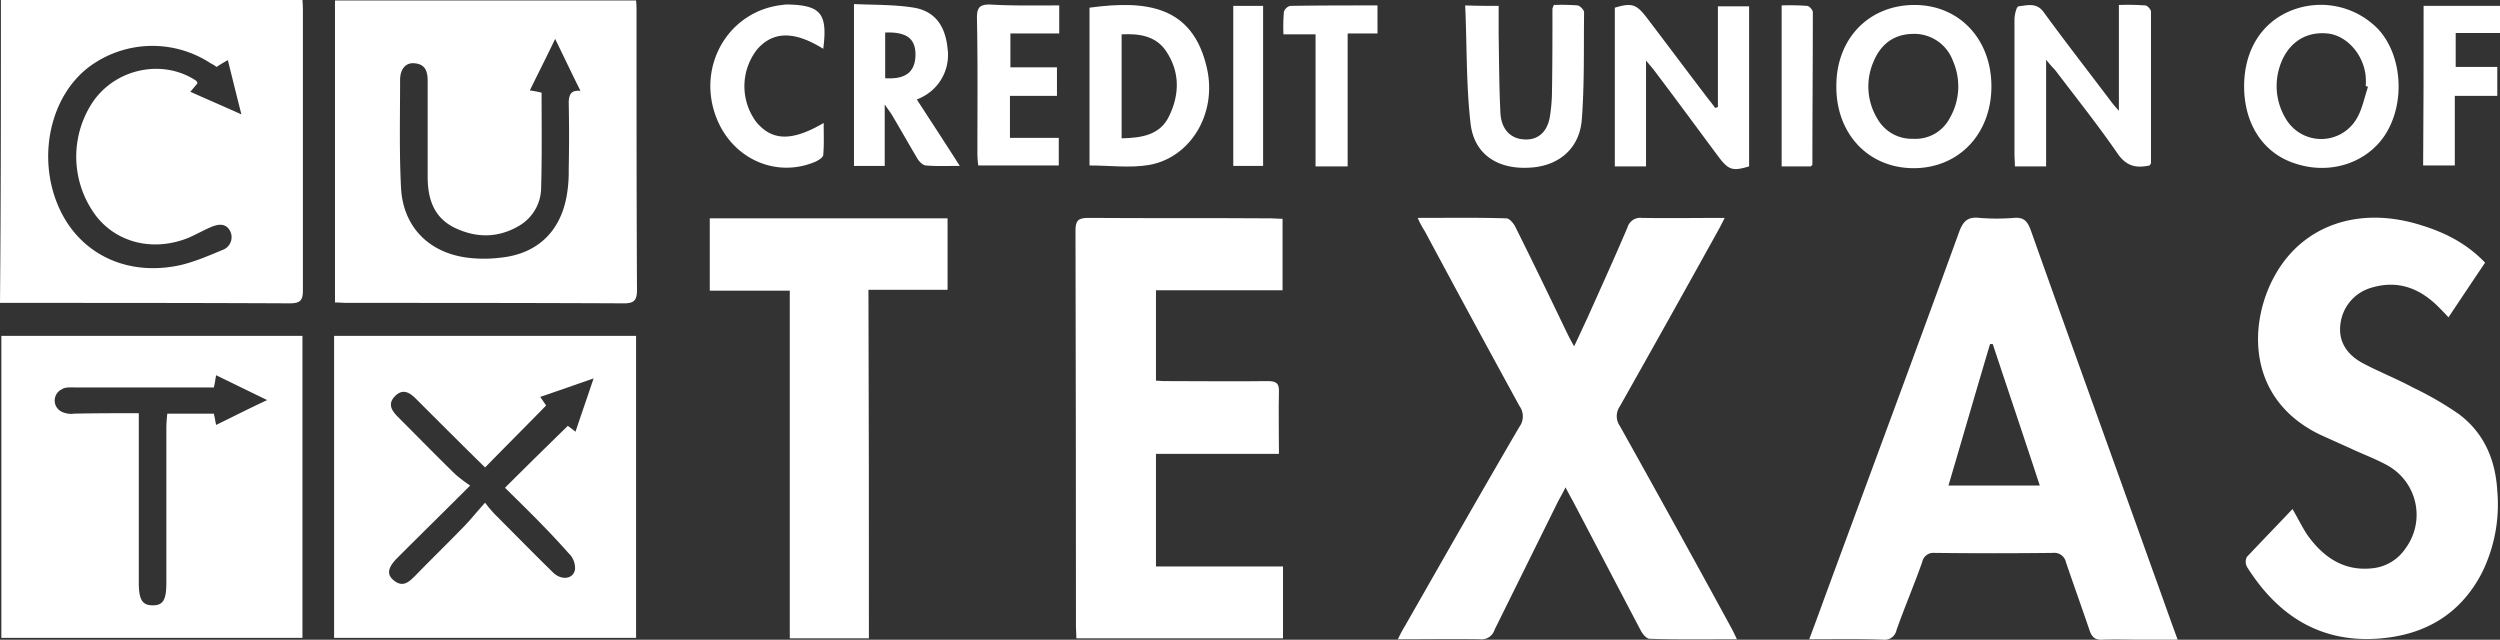 <svg xmlns="http://www.w3.org/2000/svg" viewBox="0 0 553 141.51"><rect x="0" y="0" width="553" height="141.51" fill="#333333" stroke="none"/><defs><style>.cls-1{fill:#fff;}</style></defs><g id="Layer_2" data-name="Layer 2"><g id="layer"><path class="cls-1" d="M.3,74.3H66.9v66.8H.3ZM30.7,91.4v37.5c0,3.8.8,5,3.1,5s3-1.2,3-5.1V94.7c0-1.1.1-2.1.2-3.2H47.3c.2.8.3,1.5.5,2.5,3.7-1.8,7.2-3.6,11.3-5.5L47.8,83c-.2,1.2-.3,1.9-.5,2.7H16.6c-1,0-2.2-.1-2.9.4a2.75,2.75,0,0,0,0,5,4.83,4.83,0,0,0,2.7.4C21,91.4,25.7,91.4,30.7,91.4Z"/><path class="cls-1" d="M140.7.1a25.28,25.28,0,0,1,.1,2.7c0,20.4,0,40.9.1,61.3,0,2.3-.6,3-2.9,3C117.6,67,97.1,67,76.7,67c-.8,0-1.6-.1-2.6-.1V.1Zm-12.3,20c-1.9-3.8-3.6-7.4-5.6-11.5-2,4.2-3.8,7.7-5.6,11.4a24.29,24.29,0,0,1,2.6.5c0,7.1.1,14.1-.1,21a9.82,9.82,0,0,1-4.8,8.4c-4.7,2.8-9.6,2.8-14.5.4-4.5-2.3-5.8-6.4-5.8-11.2V17.9c0-2.1-.5-3.7-2.9-3.9-1.9-.2-3.2,1.2-3.2,3.7,0,7.9-.2,15.8.2,23.7.4,8.7,6.1,14.5,14.7,15.6a29.72,29.72,0,0,0,7.3,0c7.9-.8,13.1-5.5,14.6-13.4a30.39,30.39,0,0,0,.5-6c.1-5,.1-10.1,0-15.1C125.9,20.9,126.3,19.9,128.4,20.1Z"/><path class="cls-1" d="M140.7,141.1H73.9V74.3h66.8Zm-29-33.2c4.8-4.8,9.3-9.2,13.9-13.7.4.3,1,.7,1.7,1.3,1.3-3.9,2.6-7.6,4-11.8-4.3,1.5-8,2.8-11.8,4.1.7,1,1.1,1.6,1.3,1.9-4.6,4.7-9,9.1-13.5,13.7-5.1-5-10.2-10.1-15.3-15.2-1.4-1.4-2.9-2.3-4.6-.6s-.8,3.2.6,4.6c4.2,4.2,8.4,8.5,12.7,12.7a31.51,31.51,0,0,0,3.3,2.5c-5.8,5.8-11,10.9-16.1,16-2.1,2.1-2.4,3.6-.9,4.9,2.1,1.8,3.5.4,4.9-1,3.4-3.5,6.9-6.9,10.3-10.4,1.7-1.7,3.2-3.6,5.1-5.7a27.3,27.3,0,0,0,2.3,2.7c4.2,4.2,8.4,8.5,12.7,12.7,1.9,1.9,4.6,1.5,4.9-.7a4.52,4.52,0,0,0-1.4-3.5C121.3,117.3,116.5,112.6,111.7,107.9Z"/><path class="cls-1" d="M.2,0H66.9A27.15,27.15,0,0,1,67,2.8V64.1c0,2.2-.4,3-2.9,3C43.6,67,23,67,2.5,67H0C.2,44.7.2,22.4.2,0ZM47.9,14.8a9.13,9.13,0,0,0-1.3-.8,23.47,23.47,0,0,0-26.9.8c-8.6,6.5-11.5,19.9-6.8,30.8,4.3,10,14.2,15.3,25.7,13.3,3.6-.6,7.2-2.2,10.6-3.6a3,3,0,0,0,1.7-4.2c-1-1.9-2.8-1.5-4.4-.8s-3.2,1.6-4.8,2.3c-7.7,3.1-15.8,1.2-20.5-4.9a21.81,21.81,0,0,1-.7-25.1C25.6,15.1,36,13,43.3,17.8c.2.1.3.4.4.6-.5.6-.9,1.1-1.6,1.9,3.8,1.7,7.3,3.2,11.3,5-1.1-4.3-2-8-3-12C49.3,13.9,48.7,14.3,47.9,14.8Z"/><path class="cls-1" d="M400.2,141.4c1.4-3.7,2.6-7,3.8-10.3,9.8-26.6,19.7-53.2,29.4-79.9.9-2.4,2-3.3,4.5-3a48.21,48.21,0,0,0,7.6,0c2.2-.2,3,.8,3.7,2.7,8.8,24.8,17.8,49.6,26.7,74.5,1.9,5.2,3.7,10.4,5.8,16.1h-8c-2.9,0-5.7-.1-8.6,0-1.7.1-2.4-.6-2.9-2.1-1.7-5-3.5-10-5.2-15a2.65,2.65,0,0,0-2.9-2.1c-8.7.1-17.5.1-26.2,0a2.51,2.51,0,0,0-2.7,2c-1.8,5.1-3.9,10-5.7,15.1a2.65,2.65,0,0,1-2.9,2.1C411.3,141.3,406,141.4,400.2,141.4Zm40.6-65.3h-.6c-3.1,10.4-6.1,20.8-9.2,31.3h20.2C447.7,96.7,444.2,86.4,440.8,76.1Z"/><path class="cls-1" d="M313.6,48.2c6.8,0,13.2-.1,19.6.1.7,0,1.6,1.1,2,1.9,3.9,7.8,7.7,15.7,11.5,23.6.4.8.8,1.6,1.5,2.8,1.1-2.3,2-4.3,2.9-6.2,3-6.7,6-13.3,8.9-20.1a2.94,2.94,0,0,1,3.2-2.1c6,.1,11.9,0,18.3,0-.6,1.2-1,2-1.4,2.7q-10.8,19.5-21.8,39a3.76,3.76,0,0,0,0,4.3q12.3,22,24.4,44.2c.5.9.9,1.7,1.5,3-6.7,0-13,.1-19.3-.1-.7,0-1.6-1.1-2-1.9-5-9.5-10-19.1-15-28.6-.5-.9-1-1.8-1.6-3-.6,1.2-1.1,2.1-1.6,3l-14.1,28.5a3,3,0,0,1-3.2,2.1c-5.9-.1-11.8,0-18.2,0,.6-1.2,1-2,1.5-2.8,8.4-14.7,16.8-29.5,25.4-44.2a3.9,3.9,0,0,0,0-4.6c-7-12.8-14-25.7-20.9-38.6A20.38,20.38,0,0,1,313.6,48.2Z"/><path class="cls-1" d="M255.7,64.2v20c1.1.1,2,.1,3,.1,7.2,0,14.5.1,21.7,0,1.8,0,2.6.4,2.5,2.4-.1,4.4,0,8.9,0,13.7H255.7v24.9h28.1v15.9H238.1c0-.8-.1-1.7-.1-2.6q0-43.8-.1-87.6c0-2.2.6-2.8,2.8-2.8,13.5.1,26.9,0,40.4.1.8,0,1.6.1,2.6.1V64.2Z"/><path class="cls-1" d="M507.1,112.6c1.4,2.4,2.3,4.3,3.4,5.9,3.5,4.8,8,7.9,14.3,7.2a10,10,0,0,0,7.3-4.4,12.48,12.48,0,0,0-3.9-18.3c-2.5-1.4-5.2-2.4-7.8-3.6-2.4-1.1-4.9-2.2-7.3-3.3-16.4-8-15.8-25.1-9.6-35.7s18.1-14.6,31-10.9c5.6,1.6,10.8,4,15.2,8.6-2.7,4-5.3,7.9-8.1,12.1-.8-.9-1.5-1.6-2.2-2.3-4.1-4.1-8.9-6-14.7-4.3a9.52,9.52,0,0,0-7,8.1c-.5,3.9,1.5,6.7,4.7,8.5,3.7,2,7.6,3.5,11.3,5.5a73.22,73.22,0,0,1,10.2,5.9c5.6,4.2,8.1,10.1,8.5,17a34,34,0,0,1-3.5,18.3c-4.7,8.9-12.3,13.4-22.1,14.3-13.2,1.2-22.8-4.8-29.7-15.7a2.37,2.37,0,0,1-.1-2.3C500.3,119.7,503.6,116.3,507.1,112.6Z"/><path class="cls-1" d="M192.2,141.2H174.7V64.3H157v-16h52.6V64.1H192.1C192.2,90,192.2,115.5,192.2,141.2Z"/><path class="cls-1" d="M452.6,13.2V36.8h-6.9c0-1-.1-1.9-.1-2.9V4.4c0-1,.4-2.9.9-3,1.9-.2,3.9-.9,5.5,1.2,4.8,6.6,9.8,13,14.7,19.5a24.86,24.86,0,0,0,2,2.4V1.1a54.64,54.64,0,0,1,5.8.1c.5,0,1.3.9,1.3,1.4V36.1c0,.1-.2.3-.3.5-2.8.6-5,.3-7-2.5-4.4-6.4-9.2-12.4-13.9-18.6A29.86,29.86,0,0,1,452.6,13.2Z"/><path class="cls-1" d="M380,23.7V1.4h6.9V36.8c-3.6,1.1-4.5.8-6.6-1.9-4.7-6.3-9.3-12.6-14-18.8-.5-.7-1.1-1.4-2.2-2.7V36.8h-6.9V1.7c3.7-1.1,4.7-.8,6.9,2,4.5,5.9,8.9,11.8,13.4,17.7.6.8,1.3,1.6,1.9,2.5A1.42,1.42,0,0,1,380,23.7Z"/><path class="cls-1" d="M440.5,19.1c0,10.5-7.2,18.1-17.2,18.1S406.1,29.6,406.2,19c0-10.4,7.1-17.8,17.1-17.9S440.5,8.6,440.5,19.1ZM423.2,30.7a8.54,8.54,0,0,0,8.1-4.6,14,14,0,0,0,.7-12.6,9.11,9.11,0,0,0-9-6c-4.3.1-7.1,2.5-8.6,6.2a13.71,13.71,0,0,0,.9,12.6A8.74,8.74,0,0,0,423.2,30.7Z"/><path class="cls-1" d="M496.4,19.1c0-8,3.9-14.2,10.5-16.8a17.65,17.65,0,0,1,19.2,4.2c5.3,5.8,6,16.3,1.5,23.3-4.1,6.3-12.2,8.9-19.8,6.4C500.7,34,496.4,27.5,496.4,19.1Zm27.4.1c-.2-.1-.4-.1-.5-.2a13.35,13.35,0,0,0,0-2c-.4-4.9-4.2-9.2-8.5-9.6-5.2-.5-9.2,2.5-10.7,7.9a13.94,13.94,0,0,0,1.6,11.1,9.08,9.08,0,0,0,15.5,0C522.5,24.3,523,21.6,523.8,19.2Z"/><path class="cls-1" d="M241,36.6V1.7c12.5-1.7,22.9-.5,26,13.5,2.2,9.9-3.6,19.7-12.9,21.3C249.9,37.2,245.5,36.6,241,36.6Zm7.1-6c4.4-.1,8.5-.7,10.5-4.9,2.4-4.9,2.4-10-.8-14.6-2.3-3.2-5.9-3.7-9.7-3.5Z"/><path class="cls-1" d="M195.7,36.7h-6.8V.9c4.5.2,9,.1,13.3.8,4.6.8,6.9,4,7.4,9a10.43,10.43,0,0,1-5.3,10.6,11.25,11.25,0,0,1-1.5.7c3.1,4.8,6.2,9.5,9.5,14.7-2.9,0-5.2.1-7.5-.1-.6,0-1.4-.8-1.8-1.4-1.9-3.2-3.7-6.4-5.6-9.6-.4-.7-.9-1.3-1.7-2.5Zm.1-29.5V17.3c4.4.3,6.6-1.3,6.7-5S200.6,7,195.8,7.2Z"/><path class="cls-1" d="M331.5,1.3V7.5c.1,5.9.1,11.8.4,17.6.2,3.2,1.9,5.1,4.2,5.6,3.5.7,6-1,6.7-4.7a36.79,36.79,0,0,0,.5-5.8c.1-6.1.1-12.1.1-18.2,0-.2.1-.3.3-.9a47.31,47.31,0,0,1,5.3.1c.5.1,1.4,1,1.4,1.5-.1,7.9.1,15.8-.5,23.7-.5,6.6-5.3,10.5-11.9,10.7-6.8.3-11.9-3-12.7-9.7-1-8.6-.8-17.4-1.2-26.2C326.9,1.3,329,1.3,331.5,1.3Z"/><path class="cls-1" d="M234.3,1.2V7.4H223.5v7.5h10.3v6.3H223.4v9.3h10.8v6.1H216.4a19.42,19.42,0,0,1-.2-2.4c0-10.1.1-20.2-.1-30.3,0-2.2.6-2.9,2.8-2.9C224.1,1.3,229.1,1.2,234.3,1.2Z"/><path class="cls-1" d="M182.1,10.8c-6.4-4-11.1-3.9-14.6.1a13.21,13.21,0,0,0-.2,16.1c3.5,4.2,7.9,4.3,14.9.2,0,2.5.1,4.8-.1,7.1,0,.5-1.1,1.2-1.8,1.5-8.8,3.7-18.6-.8-22-10.2-4.1-11.3,3-23.2,14.7-24.5a7.57,7.57,0,0,1,1.5-.1C181.6,1.2,183.1,3.1,182.1,10.8Z"/><path class="cls-1" d="M536.1,1.3H553v6h-9.8v7.5h9.2v6.4H543V36.6h-7C536.1,24.9,536.1,13.2,536.1,1.3Z"/><path class="cls-1" d="M298.1,36.8H291V7.6h-7.1a40,40,0,0,1,.1-5,2,2,0,0,1,1.4-1.3c6.4-.1,12.8-.1,19.3-.1V7.4h-6.6Z"/><path class="cls-1" d="M394.1,1.2a51.86,51.86,0,0,1,5.6.1c.5,0,1.3.9,1.3,1.4,0,11.2-.1,22.5-.1,33.7,0,.1-.1.1-.3.4h-6.5Z"/><path class="cls-1" d="M272.8,1.3h6.6V36.7h-6.6Z"/></g></g></svg>